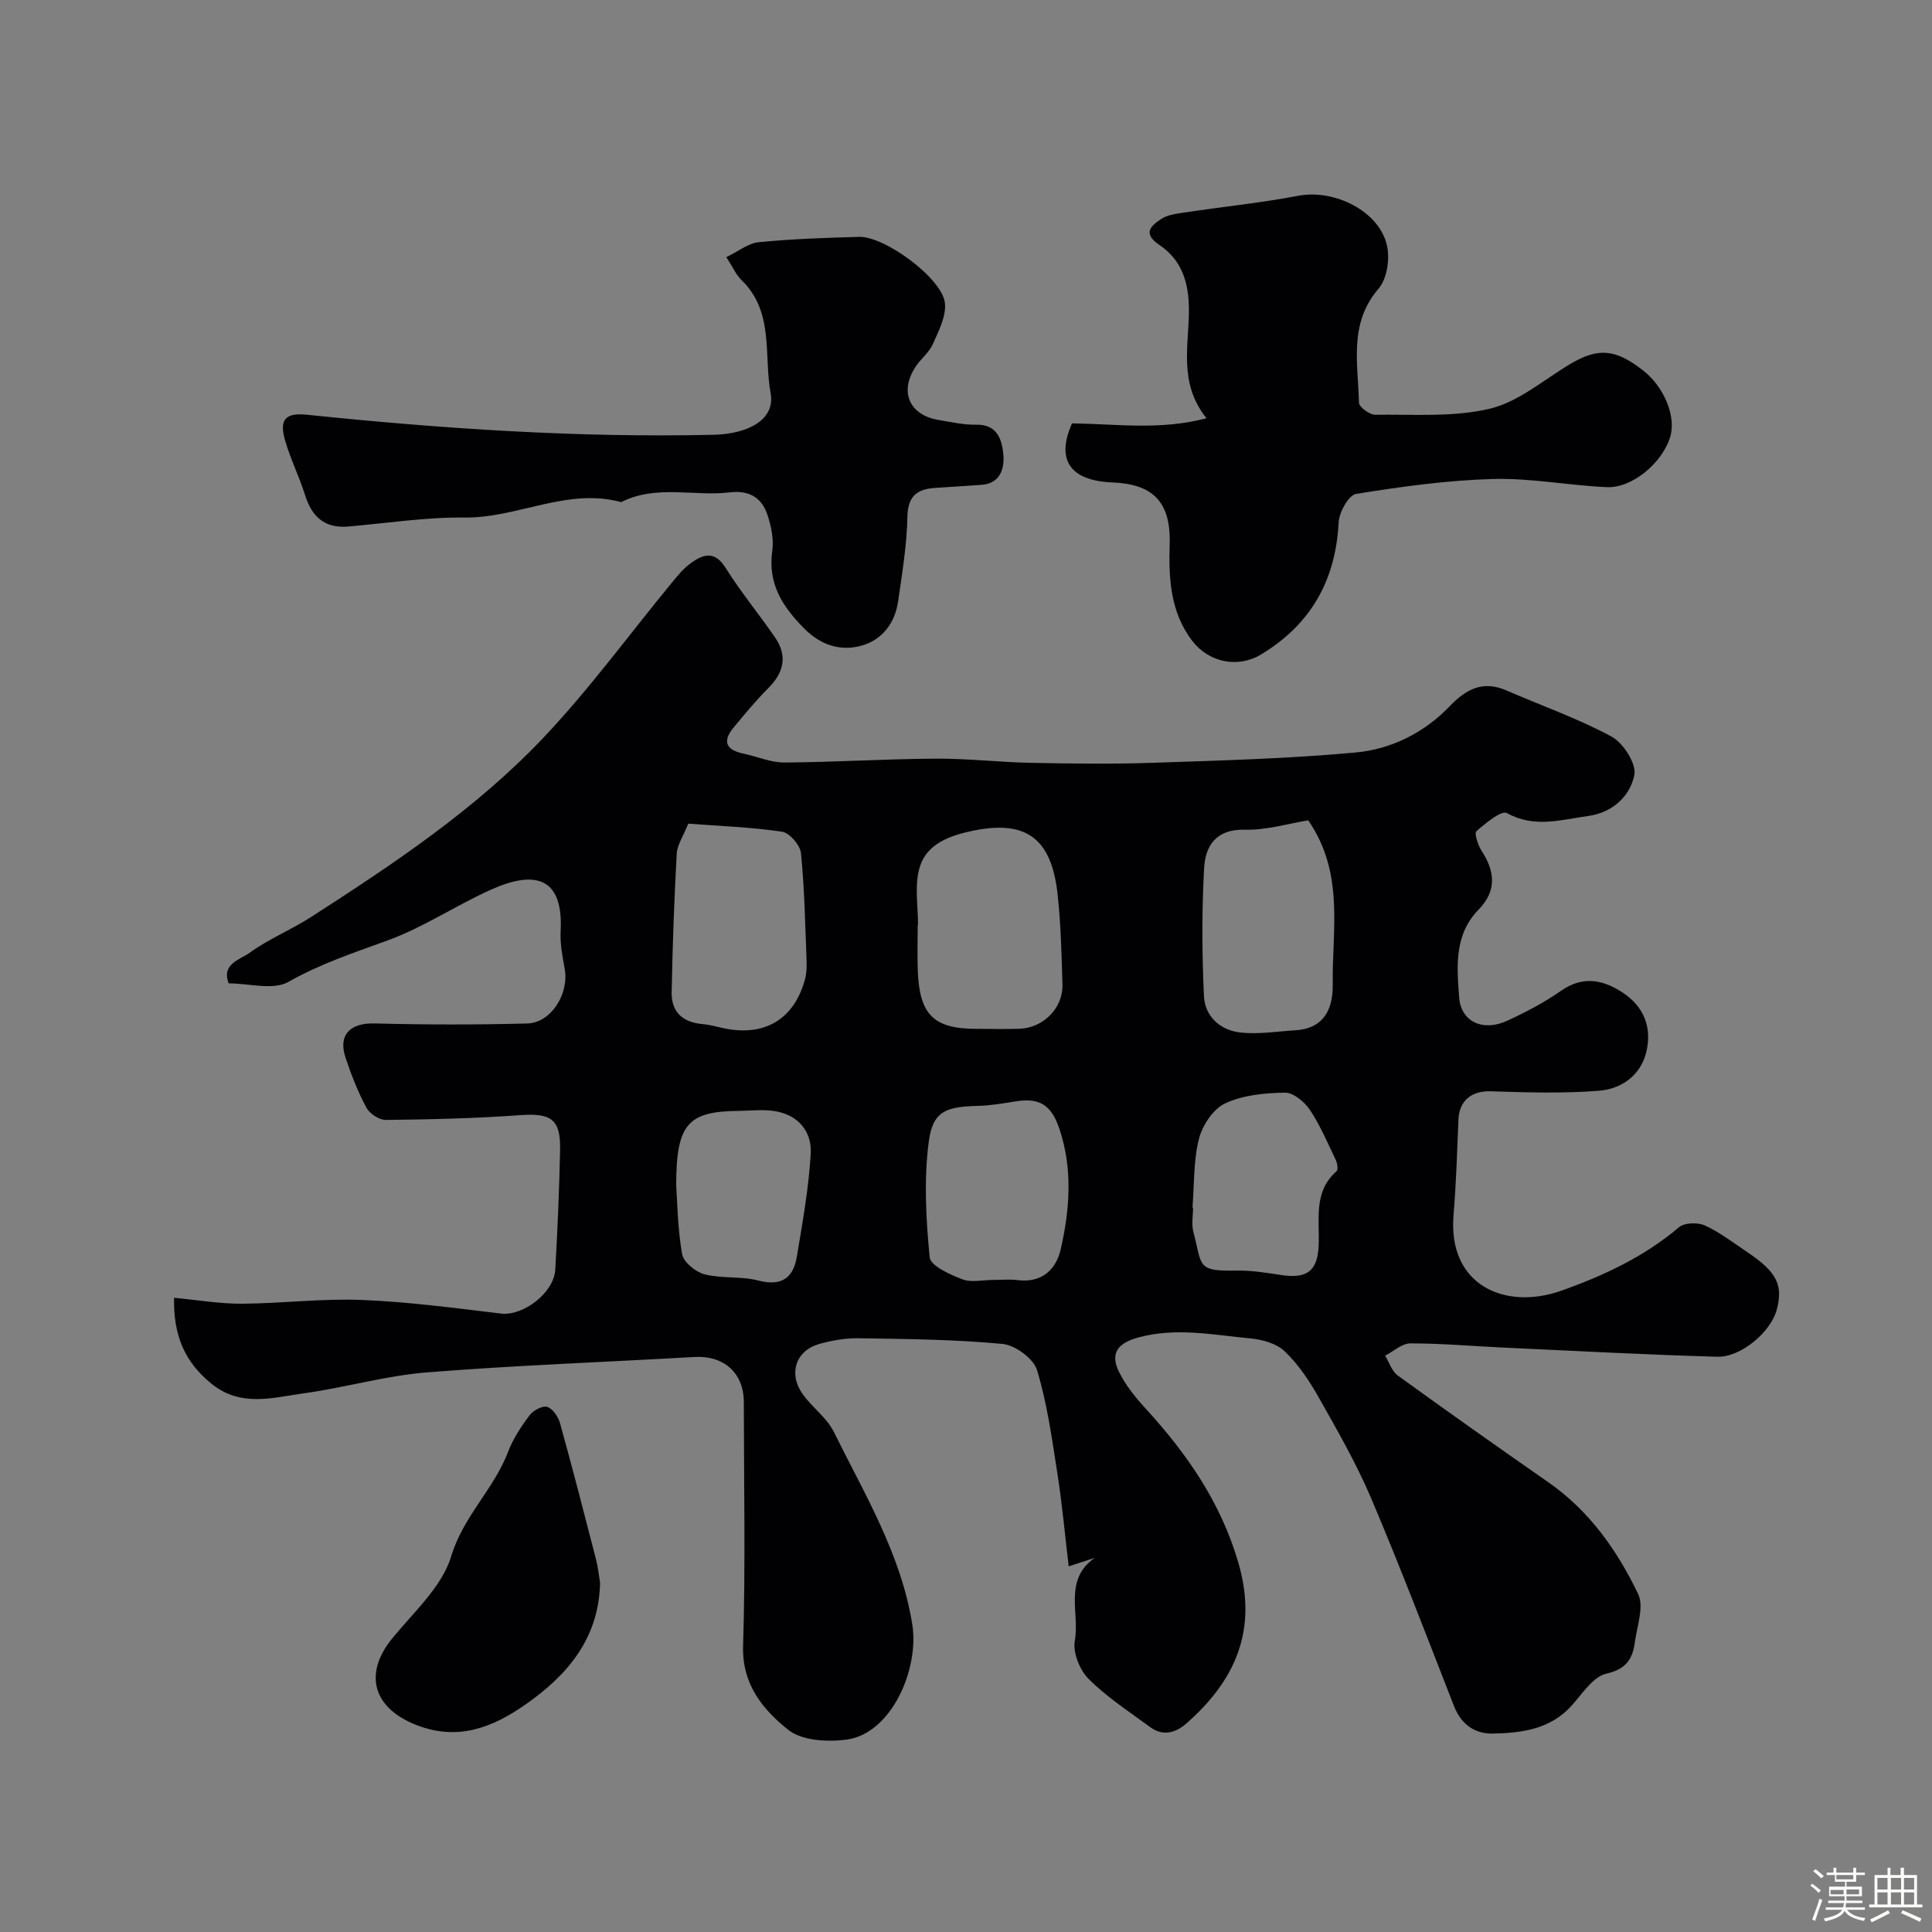 <svg enable-background="new 0 0 400 400" viewBox="0 0 400 400" xmlns="http://www.w3.org/2000/svg"><rect x="0" y="0" width="400" height="400" fill="#808080" stroke="none"/><path d="m374.8 390.4.4-.4c.7.5 1.3 1 1.8 1.4l-.5.5c-.5-.6-1.1-1.1-1.7-1.5zm1 7.3-.6-.3c.5-1.4 1.1-2.8 1.5-4.3.2.1.4.2.6.3-.5 1.3-1 2.8-1.5 4.3zm-.4-10.3.5-.4c.4.3 1 .8 1.7 1.4l-.5.5c-.5-.5-1.1-1-1.7-1.5zm2.5.3h1.7v-1h.6v1h3.5v-1h.6v1h1.8v.5h-1.8v1.4h-2v1h3.2v2h-3.2v.9h3.3v.5h-3.4c0 .3-.1.6-.1.9h4v.5h-3.7c.7.9 1.9 1.5 3.8 1.7-.1.2-.2.4-.3.6-2.1-.4-3.5-1.1-4-2.1-.4 1-1.8 1.7-4 2.2-.1-.2-.2-.4-.3-.6 2.1-.4 3.4-1 3.8-1.8h-3.4v-.5h3.6c.1-.3.1-.6.2-.9h-3.3v-.5h3.4c0-.3 0-.6 0-.9h-3.2v-2h3.3v-1h-2.1v-1.4h-1.7v-.5zm1.1 3.5v1h2.7c0-.3 0-.4 0-.4 0-.1 0-.2 0-.2 0-.1 0-.2 0-.3h-2.7zm1.2-3v.9h3.5v-.9zm4.7 3h-2.6v.6.4h2.6z" fill="#fcfbfa"/><path d="m393.6 386.7h.6v1.5h2.7v6.1h1.1v.6h-11v-.6h1.1v-6.1h2.7v-1.5h.6v1.5h2.1v-1.5zm-2.7 8.8.4.6c-1.2.6-2.5 1.3-3.8 1.9-.1-.2-.2-.4-.3-.6 1.2-.6 2.5-1.2 3.7-1.9zm-2.2-6.7v2.4h2.1v-2.4zm0 3v2.5h2.1v-2.5zm2.8-3v2.4h2.1v-2.4zm0 3v2.5h2.1v-2.5zm6 6.1c-1.4-.7-2.7-1.3-3.9-1.8l.3-.6c1.5.6 2.7 1.2 3.9 1.7zm-1.2-9.1h-2.1v2.4h2.1zm-2.1 3v2.5h2.1v-2.5z" fill="#fcfbfa"/><g fill="#010103"><path d="m36.04 268.7c4.97.46 9.51 1.25 14.04 1.22 8.27-.05 16.56-1.11 24.8-.78 9.64.38 19.26 1.68 28.86 2.82 4.53.54 10.94-4.24 11.22-9.1.48-8.26.83-16.53 1-24.8.13-6.38-1.89-7.64-8.28-7.18-9.24.67-18.53.89-27.8.99-1.37.02-3.35-1.29-4.02-2.54-1.76-3.28-3.14-6.8-4.32-10.35-1.59-4.76 1-7.23 6.04-7.09 10.52.28 21.06.29 31.59.01 4.94-.13 8.67-6.15 7.75-11.3-.46-2.56-.99-5.2-.85-7.77.63-11.5-5.58-12.58-14.32-8.68-7.29 3.26-14.05 7.84-21.51 10.56-7.02 2.56-13.95 4.84-20.55 8.59-3.12 1.77-8.07.3-12.33.3-1.61-4.04 2.41-4.94 4.33-6.34 3.92-2.86 8.55-4.72 12.66-7.37 17.11-11.01 34.11-22.33 48.15-37.15 9.56-10.09 17.81-21.43 26.67-32.19 1.16-1.41 2.36-2.87 3.82-3.93 2.57-1.88 4.95-2.69 7.23.94 3.12 4.96 6.87 9.53 10.21 14.36 2.67 3.86 1.88 7.32-1.39 10.58-2.56 2.56-4.87 5.37-7.18 8.16-2.36 2.86-1.5 4.62 2.03 5.36 2.85.6 5.69 1.86 8.53 1.85 10.44-.07 20.87-.74 31.3-.8 6.6-.04 13.2.74 19.8.87 8.36.16 16.74.27 25.1-.01 14.04-.48 28.11-.84 42.09-2.14 7.34-.68 14.17-4.08 19.43-9.57 3.43-3.58 6.9-5.39 11.78-3.26 7.26 3.16 14.8 5.79 21.73 9.54 2.44 1.32 5.19 5.63 4.72 7.96-.89 4.42-4.55 7.81-9.6 8.49-5.58.76-11.09 2.55-16.78-.61-1.13-.63-4.43 2.09-6.31 3.75-.49.43.31 2.88 1.06 4.05 2.79 4.28 3.19 8.29-.61 12.18-5.09 5.21-4.51 11.82-4.03 18.18.38 5.05 4.9 7.16 9.97 4.83 3.84-1.77 7.64-3.77 11.1-6.18 4.49-3.13 8.58-2.38 12.72.31 4.54 2.95 6.19 7.36 4.94 12.43-1.19 4.8-5.17 7.56-9.71 7.93-7.47.6-15.02.36-22.53.12-3.85-.12-6.47 1.89-6.63 5.82-.28 6.6-.47 13.21-1.02 19.8-1.22 14.71 10.84 19.72 22.27 15.68 8.77-3.11 17.18-7.02 24.42-13.16 1.13-.96 3.88-1.03 5.35-.36 3.08 1.41 5.84 3.55 8.68 5.45 6.2 4.15 7.57 6.85 6.19 12.02-1.21 4.53-7.36 9.85-12.32 9.71-14.71-.42-29.41-1.21-44.11-1.89-6.47-.3-12.94-.88-19.41-.88-1.75 0-3.49 1.65-5.24 2.55.86 1.39 1.4 3.23 2.63 4.11 10.31 7.47 20.71 14.82 31.16 22.09 8.48 5.9 14.26 14.09 18.6 23.14 1.25 2.61-.22 6.6-.67 9.92-.46 3.43-1.72 5.62-5.9 6.57-2.77.63-4.99 4.17-7.21 6.63-4.38 4.87-10.21 5.63-16.15 5.78-3.92.1-6.72-1.89-8.23-5.78-5.62-14.4-11.13-28.84-17.17-43.06-3.07-7.21-7.03-14.07-10.89-20.91-1.91-3.39-4.18-6.74-6.96-9.4-1.68-1.61-4.6-2.43-7.05-2.66-7.68-.71-15.33-2.33-23.15-.23-4.24 1.14-6.1 3.19-4.05 7.26 1.37 2.73 3.38 5.22 5.46 7.49 8.59 9.38 15.61 19.51 19.23 32.02 4 13.83-.65 24.29-10.81 33.19-2.23 1.95-4.85 2.68-7.48.74-4.34-3.2-8.94-6.18-12.73-9.96-1.85-1.84-3.32-5.49-2.87-7.94 1.04-5.67-2.39-12.63 4.14-17.15-1.59.52-3.18 1.04-5.41 1.77-.79-6.62-1.35-12.9-2.32-19.11-1.13-7.23-2.12-14.55-4.23-21.51-.72-2.39-4.51-5.18-7.12-5.43-9.88-.94-19.84-1.02-29.78-1.18-2.74-.05-5.57.44-8.21 1.19-4.76 1.34-6.4 5.99-3.54 10.19 1.93 2.84 5.07 4.98 6.56 7.98 6.39 12.92 13.98 25.43 16.27 39.97 1.43 9.11-4.28 22.61-13.76 23.79-3.92.49-9.15.19-11.94-2.05-5.2-4.17-9.59-9.36-9.34-17.37.51-16.82.17-33.66.15-50.49-.01-6.04-4.15-9.68-10.23-9.33-18.46 1.06-36.96 1.72-55.39 3.19-8.55.68-16.94 3.16-25.47 4.33-6.45.88-13.06 2.97-19.17-2.02-5.54-4.51-7.86-10.02-7.7-17.75zm154.03-77.18c-.02 0-.05 0-.07 0 0 3.16-.1 6.32.02 9.48.35 9.12 3.31 12.01 12.15 12.01 2.99 0 5.99.09 8.98-.02 4.88-.19 8.96-4.31 8.82-9.13-.18-6.25-.33-12.53-1.01-18.74-1.31-11.97-6.88-15.61-18.55-12.9-4.75 1.1-8.98 3.02-10.15 7.88-.89 3.6-.19 7.59-.19 11.42zm80.79-21.68c-4.11.66-8.62 2.06-13.09 1.94-6-.16-8.21 3.32-8.47 7.97-.49 8.79-.45 17.63-.04 26.43.2 4.33 3.44 7.18 7.71 7.61 3.71.37 7.53-.25 11.29-.49 5.95-.38 7.74-4.54 7.67-9.47-.18-11.26 2.51-22.94-5.07-33.99zm-128.36.69c-1.03 2.59-2.29 4.38-2.39 6.23-.53 9.56-.87 19.13-1.05 28.7-.08 4.1 2.33 6.22 6.41 6.57 1.44.12 2.86.53 4.29.84 8.49 1.83 14.64-1.8 16.9-10.09.34-1.25.38-2.63.33-3.93-.29-7.41-.42-14.85-1.16-22.22-.16-1.65-2.36-4.2-3.9-4.43-6.32-.95-12.74-1.16-19.43-1.67zm63.13 94.47c1.66 0 3.35-.18 4.99.03 5.06.65 8.04-2.15 9.01-6.45 1.85-8.2 2.48-16.54-.26-24.77-1.68-5.06-4.14-6.6-9.18-5.77-2.57.42-5.18.86-7.77.92-6.61.17-9.31 1.13-10.13 7.42-1.03 7.86-.58 16 .19 23.93.17 1.76 4.18 3.57 6.74 4.55 1.87.72 4.25.14 6.41.14zm41.26-14.98c.04 0 .08.01.12.01 0 1.67-.35 3.42.06 4.98 1.86 7.07.57 8.22 8.89 8.05 3.09-.06 6.21.45 9.29.92 5.35.81 7.52-.82 7.76-6.05.25-5.38-1.18-11.15 3.72-15.46.36-.31.15-1.63-.17-2.3-1.68-3.52-3.21-7.16-5.36-10.38-1.12-1.67-3.44-3.6-5.18-3.57-4.17.07-8.67.5-12.36 2.22-2.47 1.15-4.72 4.54-5.43 7.34-1.16 4.57-.96 9.47-1.34 14.24zm-106.89-4.64c.22 3.1.27 8.74 1.21 14.23.29 1.68 2.79 3.74 4.64 4.22 3.59.92 7.57.36 11.16 1.29 4.8 1.25 7.24-.53 7.97-4.95 1.17-7.06 2.46-14.16 2.87-21.29.27-4.63-2.59-8.07-7.48-8.84-2.45-.39-5.02-.07-7.53-.04-10.35.12-12.84 2.63-12.84 15.38z"/><path d="m221.95 87.66c9.33.11 18.24 1.47 27.84-1.07-5.9-7.36-3.58-15.21-3.64-22.62-.04-5.61-1.54-10.18-6.08-13.23-3.58-2.4-1.82-3.97.34-5.4 1.28-.85 3.05-1.08 4.64-1.32 7.92-1.19 15.9-2 23.76-3.49 7.43-1.41 16.75 3.15 18.35 10.31.62 2.77.01 6.88-1.74 8.92-6.24 7.24-4.23 15.54-4.06 23.62.02.89 2.2 2.51 3.36 2.49 7.94-.11 16.13.55 23.72-1.25 5.91-1.4 11.1-5.93 16.55-9.19 5.82-3.48 9.39-3.25 15.14 1.22 4.45 3.46 6.98 9.67 5.64 13.9-1.68 5.34-7.85 10.55-13.12 10.31-7.87-.35-15.73-1.91-23.56-1.69-9.48.26-18.96 1.58-28.33 3.09-1.53.25-3.49 3.76-3.6 5.84-.62 12.04-5.73 21.16-16.09 27.41-4.77 2.88-10.76 1.65-14.18-2.77-4.68-6.05-4.93-13.22-4.72-20.14.27-8.94-3.76-12.38-11.78-12.71-8.98-.35-11.76-4.78-8.44-12.23z"/><path d="m150.38 53.24c2.49-1.2 4.54-2.89 6.73-3.1 6.9-.68 13.84-.9 20.77-1.1 5.28-.15 17.15 8.55 17.75 13.66.32 2.73-1.29 5.81-2.49 8.53-.76 1.74-2.47 3.03-3.55 4.66-3.46 5.2-1.34 10.07 4.79 11.07 2.58.42 5.19 1.03 7.77.97 4.46-.11 5.32 3.35 5.58 6.17.25 2.67-.5 6.04-4.56 6.28-3.11.19-6.22.45-9.34.62-3.81.21-5.87 1.54-5.96 5.99-.12 5.86-1.09 11.72-1.93 17.54-.67 4.6-3.43 8.09-7.81 9.21-4.26 1.09-8.23-.19-11.63-3.62-4.51-4.55-7.57-9.27-6.61-16.07.35-2.45-.23-5.21-1.05-7.59-1.19-3.48-3.8-4.99-7.73-4.52-7.47.89-15.25-1.66-22.49 2.02-11.18-3.05-21.44 3.31-32.41 3.19-8.02-.09-16.05 1.16-24.07 1.86-4.93.43-7.57-2.01-8.99-6.53-1.2-3.82-3.02-7.46-4.13-11.3-1.25-4.36.08-5.77 4.55-5.31 27.97 2.89 55.98 4.78 84.12 4.15 7.47-.17 12.84-3.29 11.86-8.59-1.45-7.88.78-16.9-6.05-23.46-1.12-1.1-1.78-2.67-3.12-4.73z"/><path d="m124.24 327.66c-.23 11.61-6.81 19.25-15.63 25.37-6.74 4.68-13.85 7.43-22.34 4.14-9.02-3.49-11.09-10.58-5.05-17.97 4.44-5.44 10.29-10.67 12.2-17 2.51-8.31 8.85-13.91 11.78-21.63 1.03-2.71 2.71-5.24 4.46-7.58.75-1 2.68-2.02 3.65-1.7 1.15.37 2.27 2.05 2.64 3.37 2.6 9.36 5.02 18.76 7.44 28.16.41 1.58.58 3.22.85 4.84z"/></g></svg>